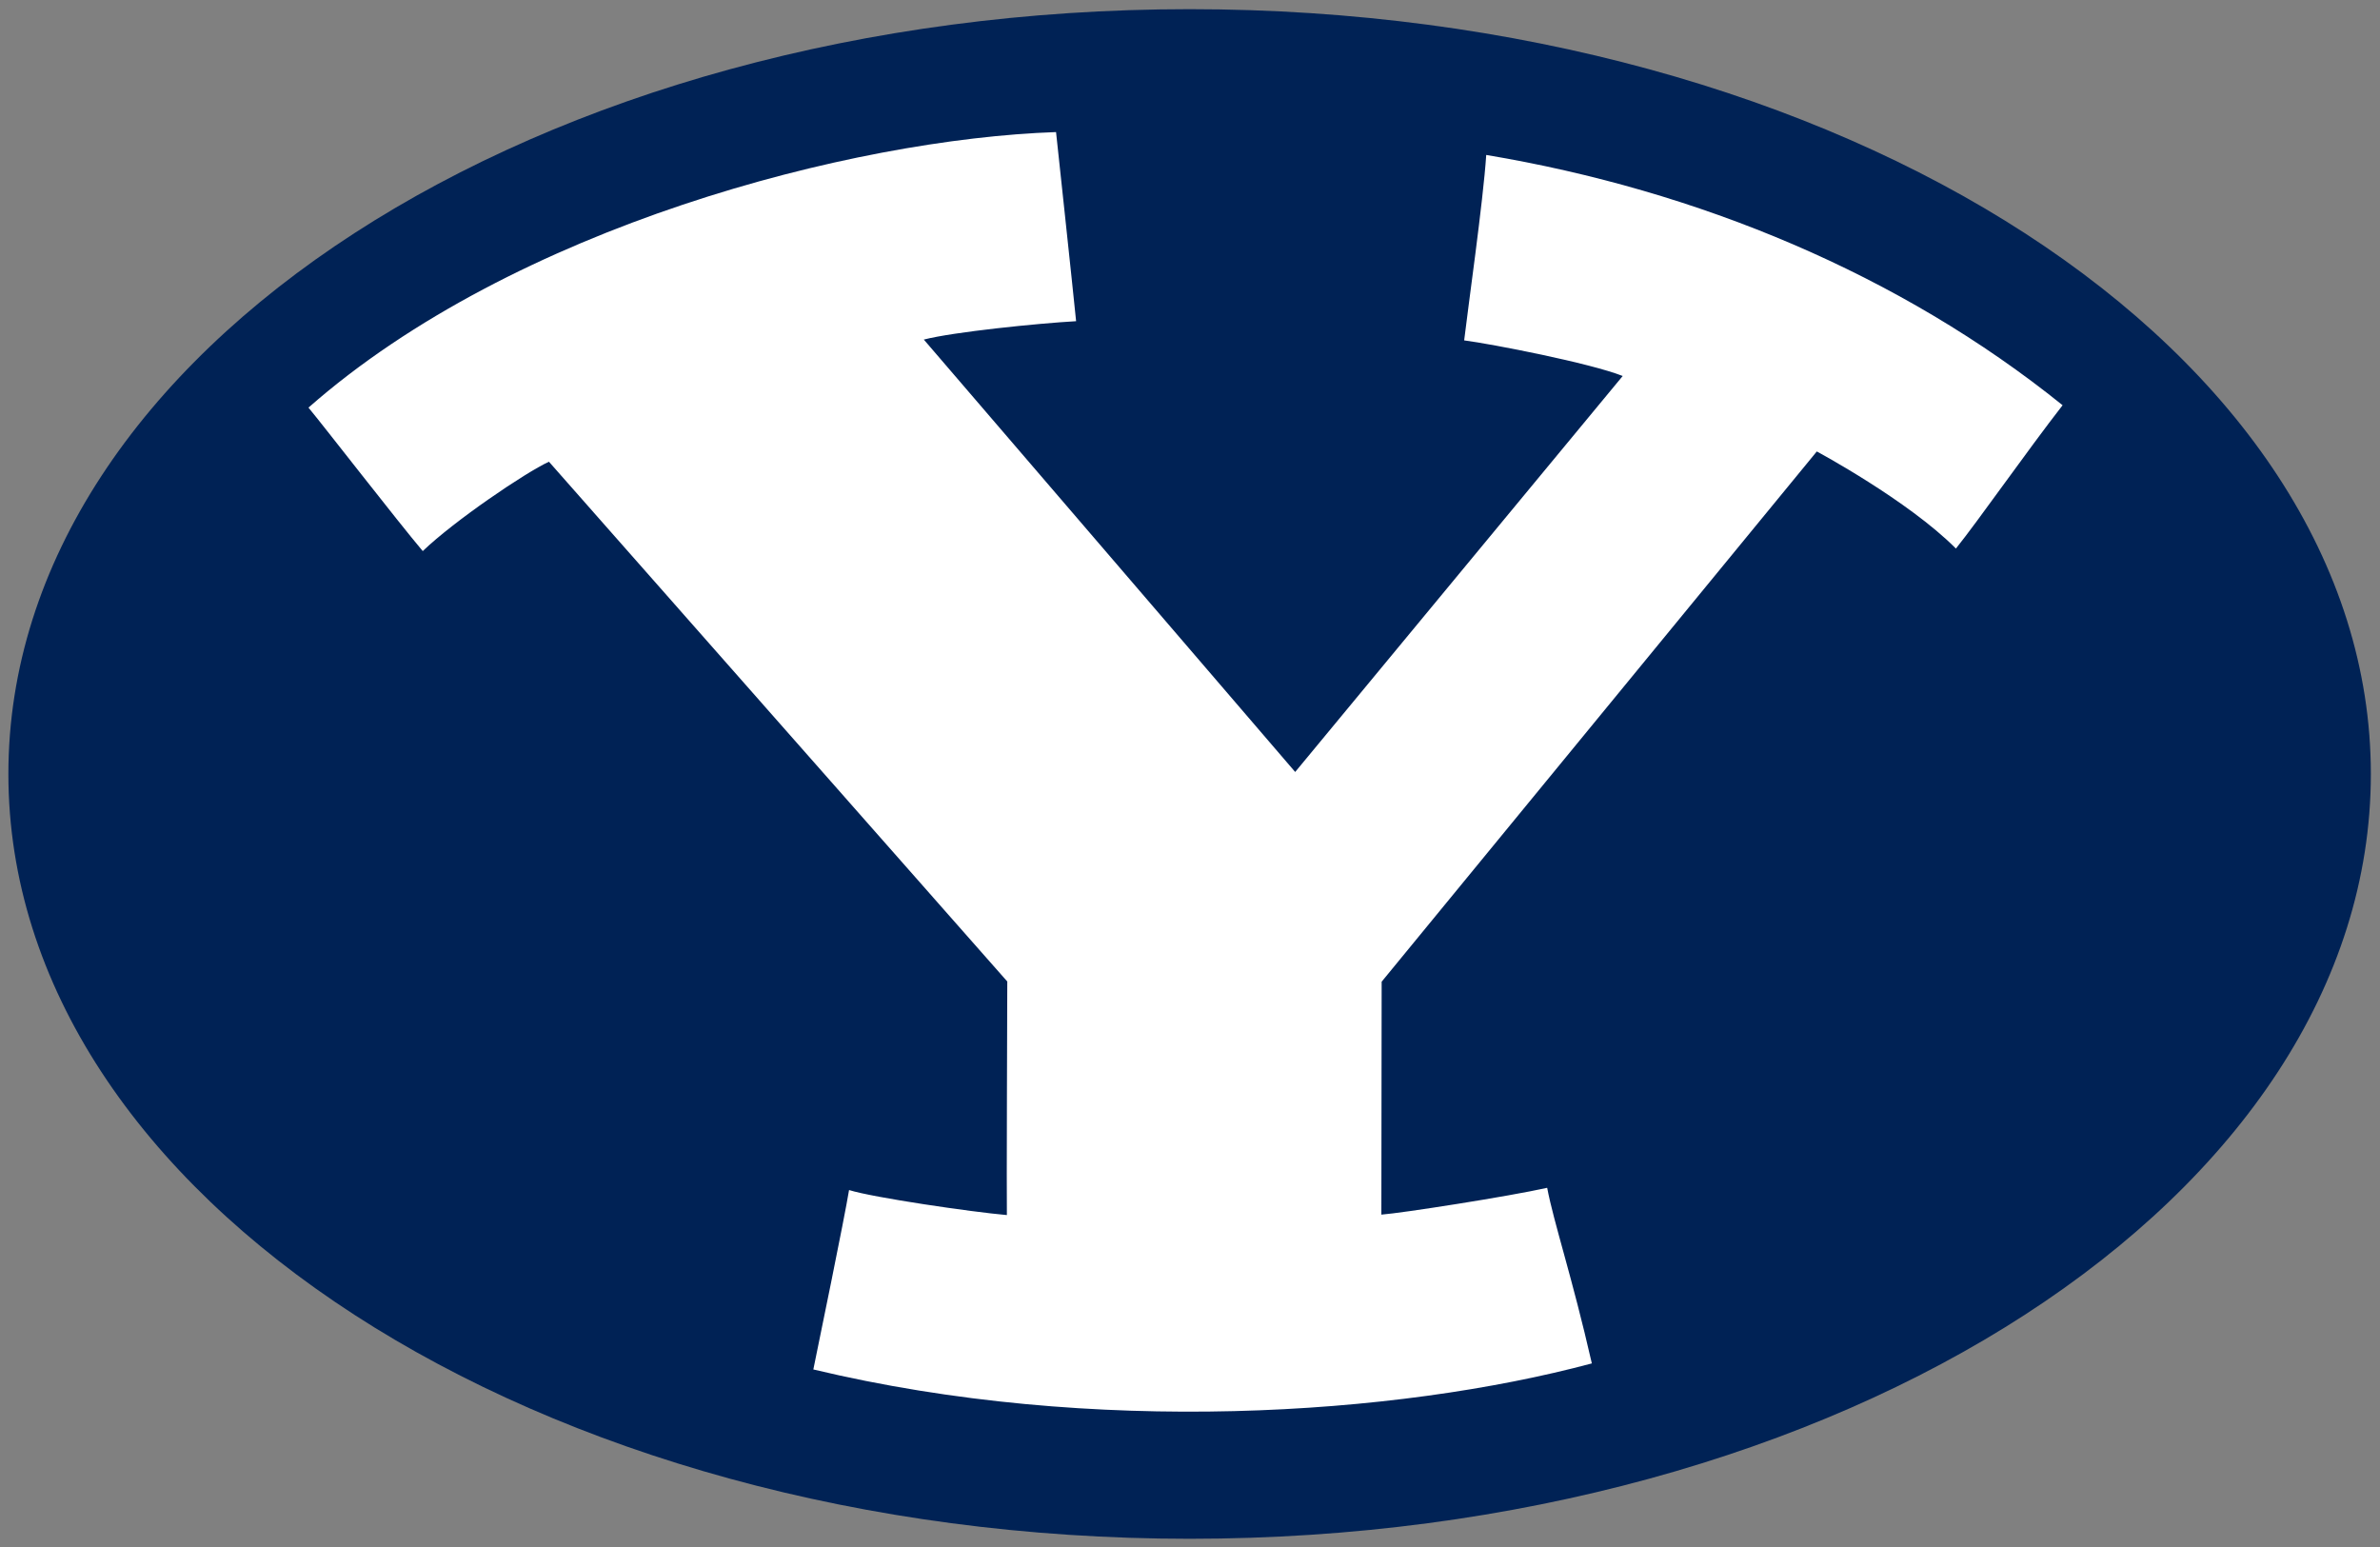<svg xmlns="http://www.w3.org/2000/svg" height="176.28" viewBox="0 0 271.167 176.276" width="271.17"><rect x="0" y="0" width="271.167" height="176.276" fill="#808080" stroke="none"/><g transform="matrix(.625 0 0 .625 .537 .775)"><path fill="#025" d="m216 0.432c-118.92 0-215.33 62.423-215.33 139.42 0 77 96.41 139.42 215.33 139.42 118.93 0 215.34-62.42 215.34-139.42 0-76.995-96.41-139.42-215.34-139.42z"/><path fill="#fff" d="m266.05 60.807c5.171 0.68 22.936 4.136 28.906 6.493l-59.706 72.185-67.7-78.825c5.391-1.393 20.807-2.958 27.762-3.351-0.564-5.712-3.657-34.475-3.657-34.475-37.22 1.271-98.857 17.31-136.28 50.23 2.658 3.187 16.231 20.71 20.833 26.153 5.764-5.54 18.721-14.324 23.004-16.289l83.554 94.757s-0.145 40.574-0.073 42.576c-6.413-0.563-24.361-3.182-28.771-4.563-0.837 5.135-5.673 28.635-6.512 32.707 50.911 12.187 106.3 8.433 141.92-1.102-3.604-15.809-6.94-25.655-8.143-32.011-6.973 1.559-26.421 4.605-30.227 4.888l0.053-42.46 79.326-96.662s16.601 8.897 25.362 17.699c4.13-5.155 13.011-17.858 19.446-26.126-29.65-23.894-66.48-39.163-105.07-45.626-0.556 8.474-3.342 27.958-4.023 33.8z"/></g></svg>
